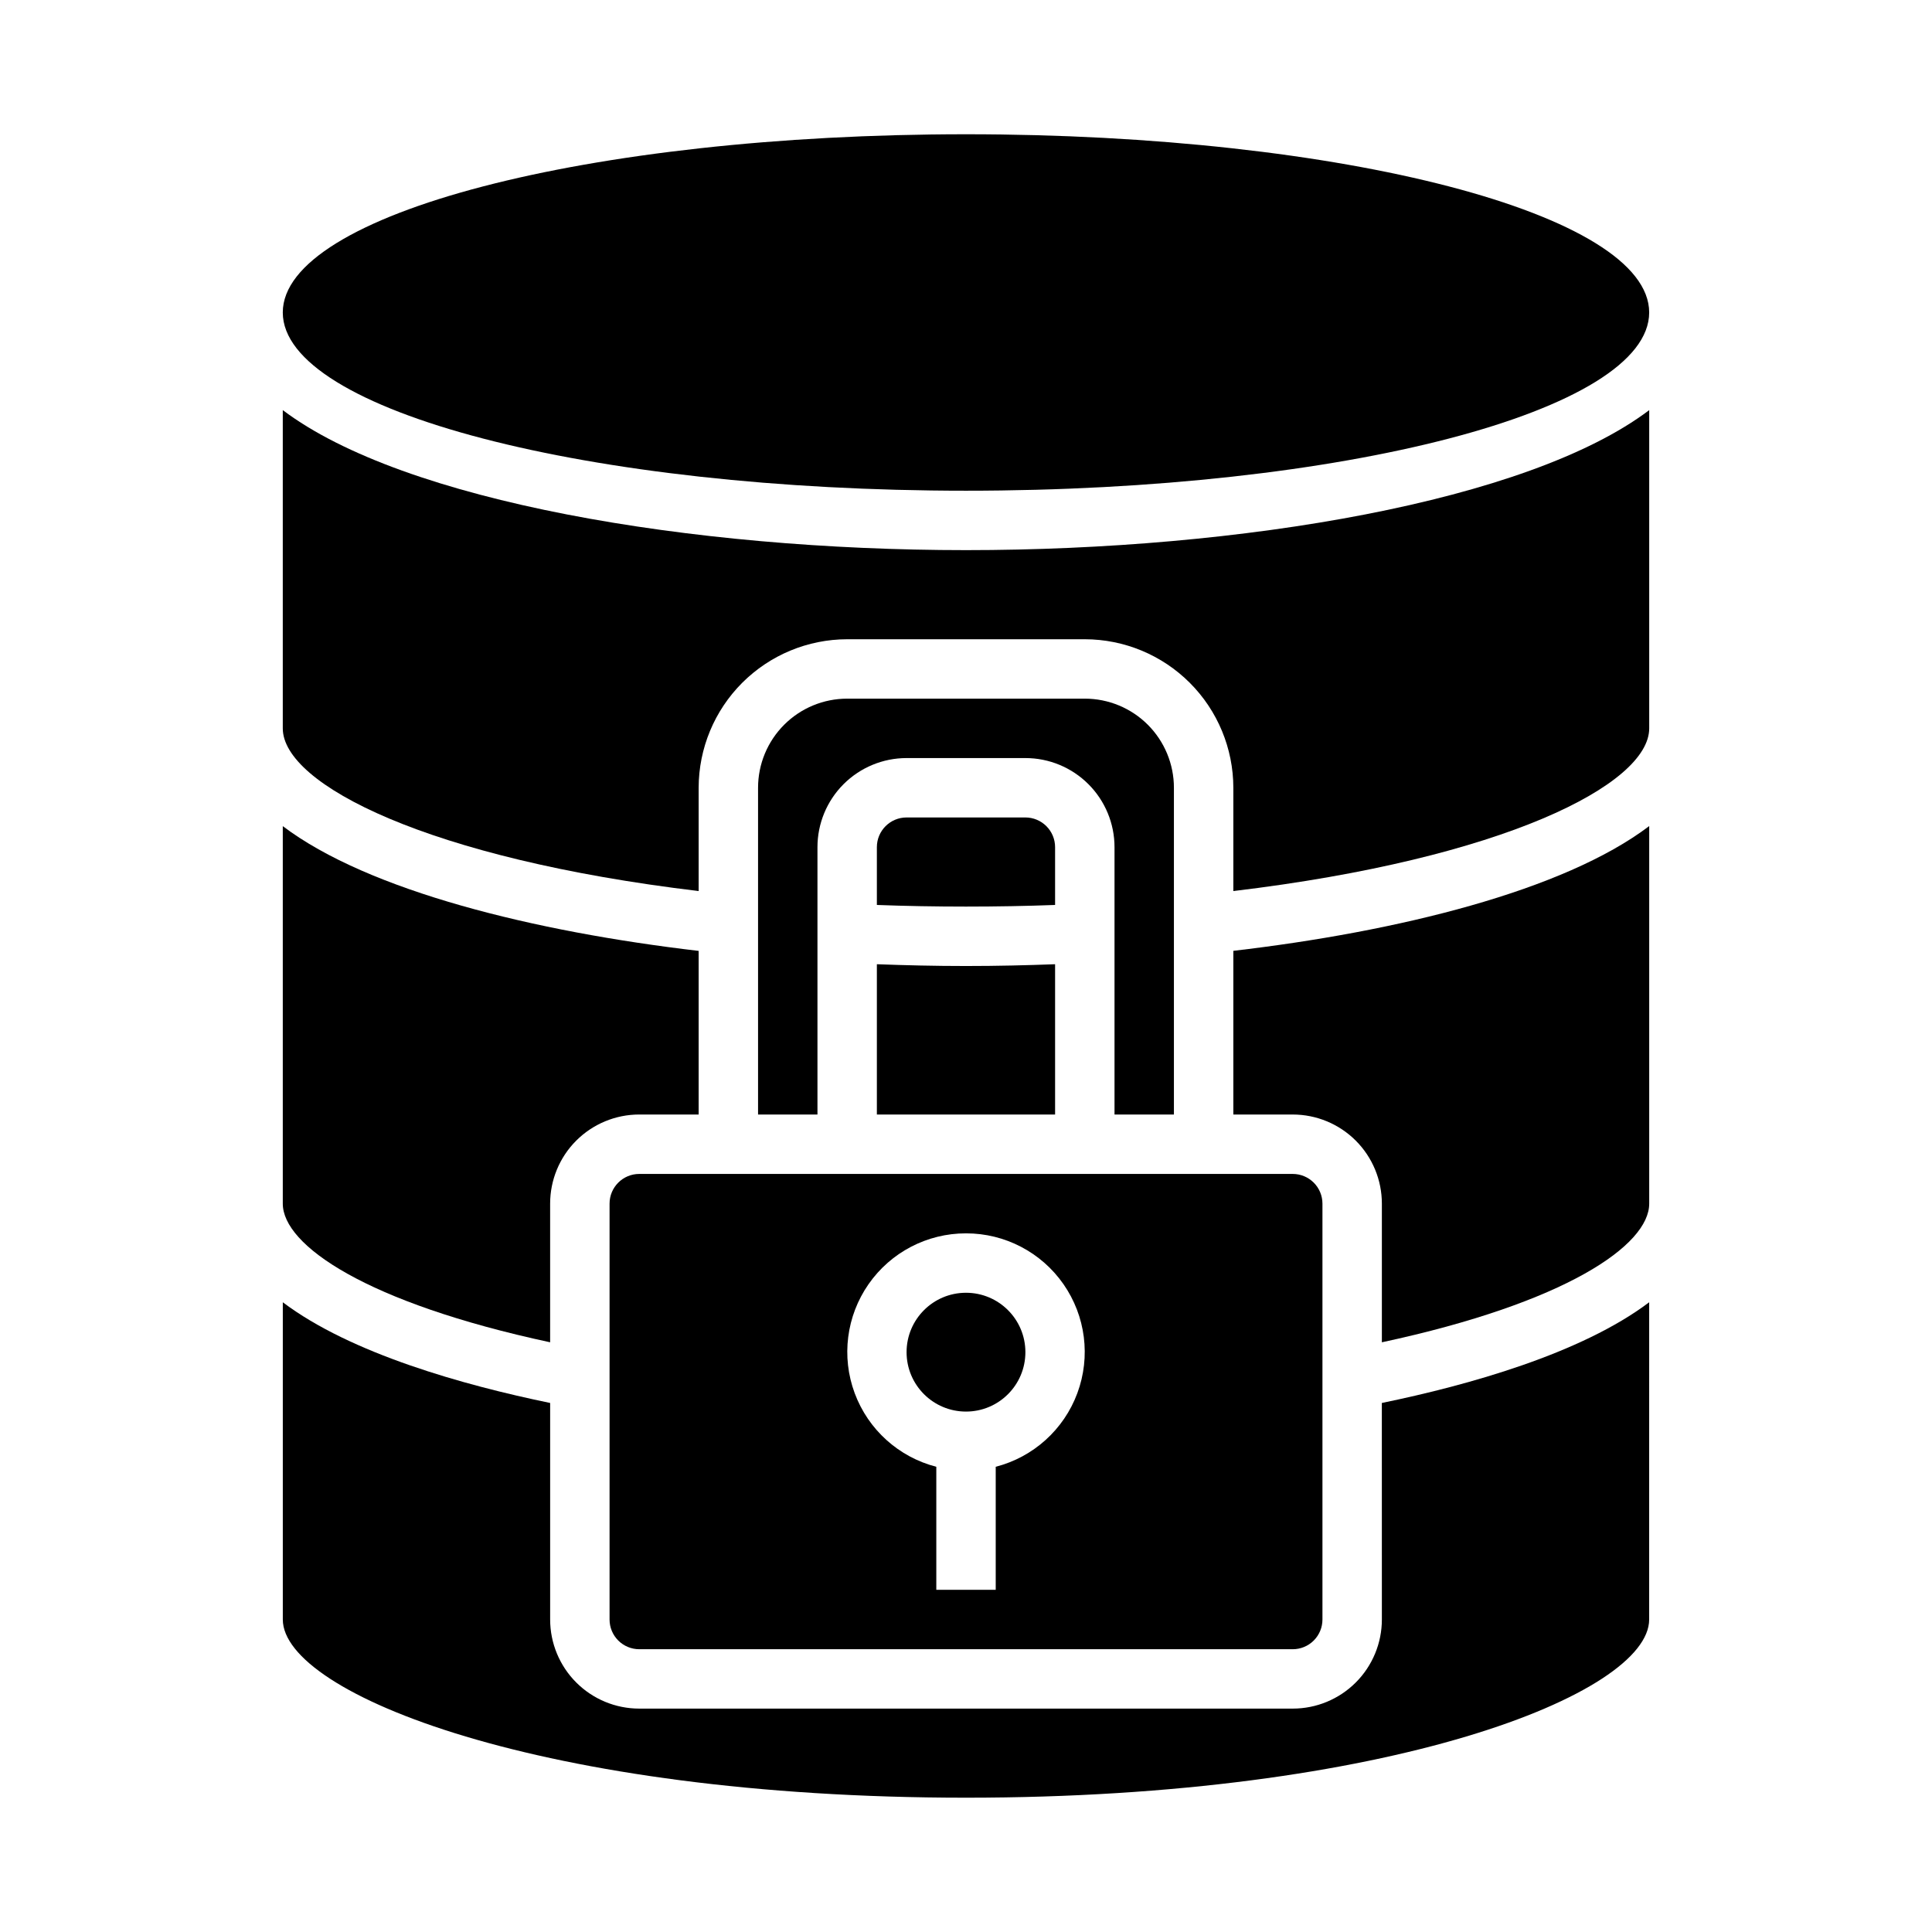 <?xml version="1.0" encoding="UTF-8"?>
<!-- Uploaded to: ICON Repo, www.svgrepo.com, Generator: ICON Repo Mixer Tools -->
<svg fill="#000000" width="800px" height="800px" version="1.1" viewBox="144 144 512 512" xmlns="http://www.w3.org/2000/svg">
 <g>
  <path d="m289.79 499.72v-36.746c0-6.266 2.488-12.273 6.918-16.699 4.43-4.43 10.438-6.918 16.699-6.918h15.742v-43.359c-43.422-5.078-87.488-15.879-110.21-33.062v100.04c0 11.02 22.043 26.266 70.848 36.746z"/>
  <path d="m415.74 502.34c0 8.695-7.047 15.742-15.742 15.742s-15.746-7.047-15.746-15.742c0-8.695 7.051-15.746 15.746-15.746s15.742 7.051 15.742 15.746"/>
  <path d="m305.54 462.98v110.21c0 2.086 0.828 4.09 2.305 5.566 1.477 1.477 3.481 2.305 5.566 2.305h173.18c2.09 0 4.09-0.828 5.566-2.305s2.305-3.481 2.305-5.566v-110.21c0-2.09-0.828-4.094-2.305-5.566-1.477-1.477-3.477-2.309-5.566-2.309h-173.18c-4.348 0-7.871 3.527-7.871 7.875zm94.465 7.871c10.293-0.016 19.941 5.016 25.824 13.465 5.883 8.445 7.258 19.238 3.676 28.891-3.578 9.648-11.66 16.938-21.629 19.504v32.605h-15.746v-32.605c-9.969-2.566-18.047-9.855-21.629-19.504-3.582-9.652-2.207-20.445 3.676-28.891 5.887-8.449 15.531-13.48 25.828-13.465z"/>
  <path d="m510.21 573.18c0 6.262-2.488 12.27-6.918 16.699-4.43 4.43-10.434 6.918-16.699 6.918h-173.18c-6.262 0-12.27-2.488-16.699-6.918-4.43-4.43-6.918-10.438-6.918-16.699v-57.379c-22.914-4.723-52.844-13.09-70.848-26.688v84.066c0 19.719 68.879 47.23 181.05 47.23 112.18 0 181.05-27.512 181.05-47.23l0.004-84.066c-18.004 13.594-47.934 21.973-70.848 26.688z"/>
  <path d="m470.85 439.36h15.742c6.266 0 12.27 2.488 16.699 6.918 4.43 4.426 6.918 10.434 6.918 16.699v36.746c48.805-10.48 70.848-25.727 70.848-36.746v-100.06c-22.719 17.207-66.785 28.008-110.21 33.062z"/>
  <path d="m376.38 399.53v39.832h47.23v-39.832c-7.512 0.285-15.312 0.473-23.617 0.473-8.301 0-16.105-0.191-23.613-0.473z"/>
  <path d="m218.94 252.69v84.336c0 14.863 38.574 34.551 110.21 43.113v-27.371c0.016-10.434 4.164-20.438 11.543-27.816 7.379-7.379 17.383-11.531 27.82-11.543h62.977c10.434 0.012 20.438 4.164 27.816 11.543 7.379 7.379 11.531 17.383 11.543 27.816v27.371c71.633-8.562 110.21-28.254 110.21-43.113v-84.336c-32.086 24.246-108.29 37.102-181.05 37.102-72.77 0-148.97-12.855-181.06-37.102z"/>
  <path d="m455.1 439.36v-86.594c0-6.262-2.488-12.27-6.914-16.699-4.43-4.43-10.438-6.918-16.699-6.918h-62.977c-6.266 0-12.273 2.488-16.699 6.918-4.43 4.43-6.918 10.438-6.918 16.699v86.594h15.742v-70.848c0-6.266 2.488-12.273 6.918-16.699 4.43-4.43 10.438-6.918 16.699-6.918h31.488c6.266 0 12.27 2.488 16.699 6.918 4.43 4.426 6.918 10.434 6.918 16.699v70.848z"/>
  <path d="m581.05 226.81c0 26.086-81.062 47.234-181.05 47.234-99.996 0-181.06-21.148-181.06-47.234s81.062-47.23 181.06-47.23c99.992 0 181.05 21.145 181.05 47.23"/>
  <path d="m423.61 368.51c0-2.09-0.828-4.09-2.305-5.566-1.477-1.477-3.477-2.309-5.566-2.309h-31.488c-4.348 0-7.871 3.527-7.871 7.875v15.312c15.051 0.574 32.18 0.574 47.23 0z"/>
 </g>
</svg>